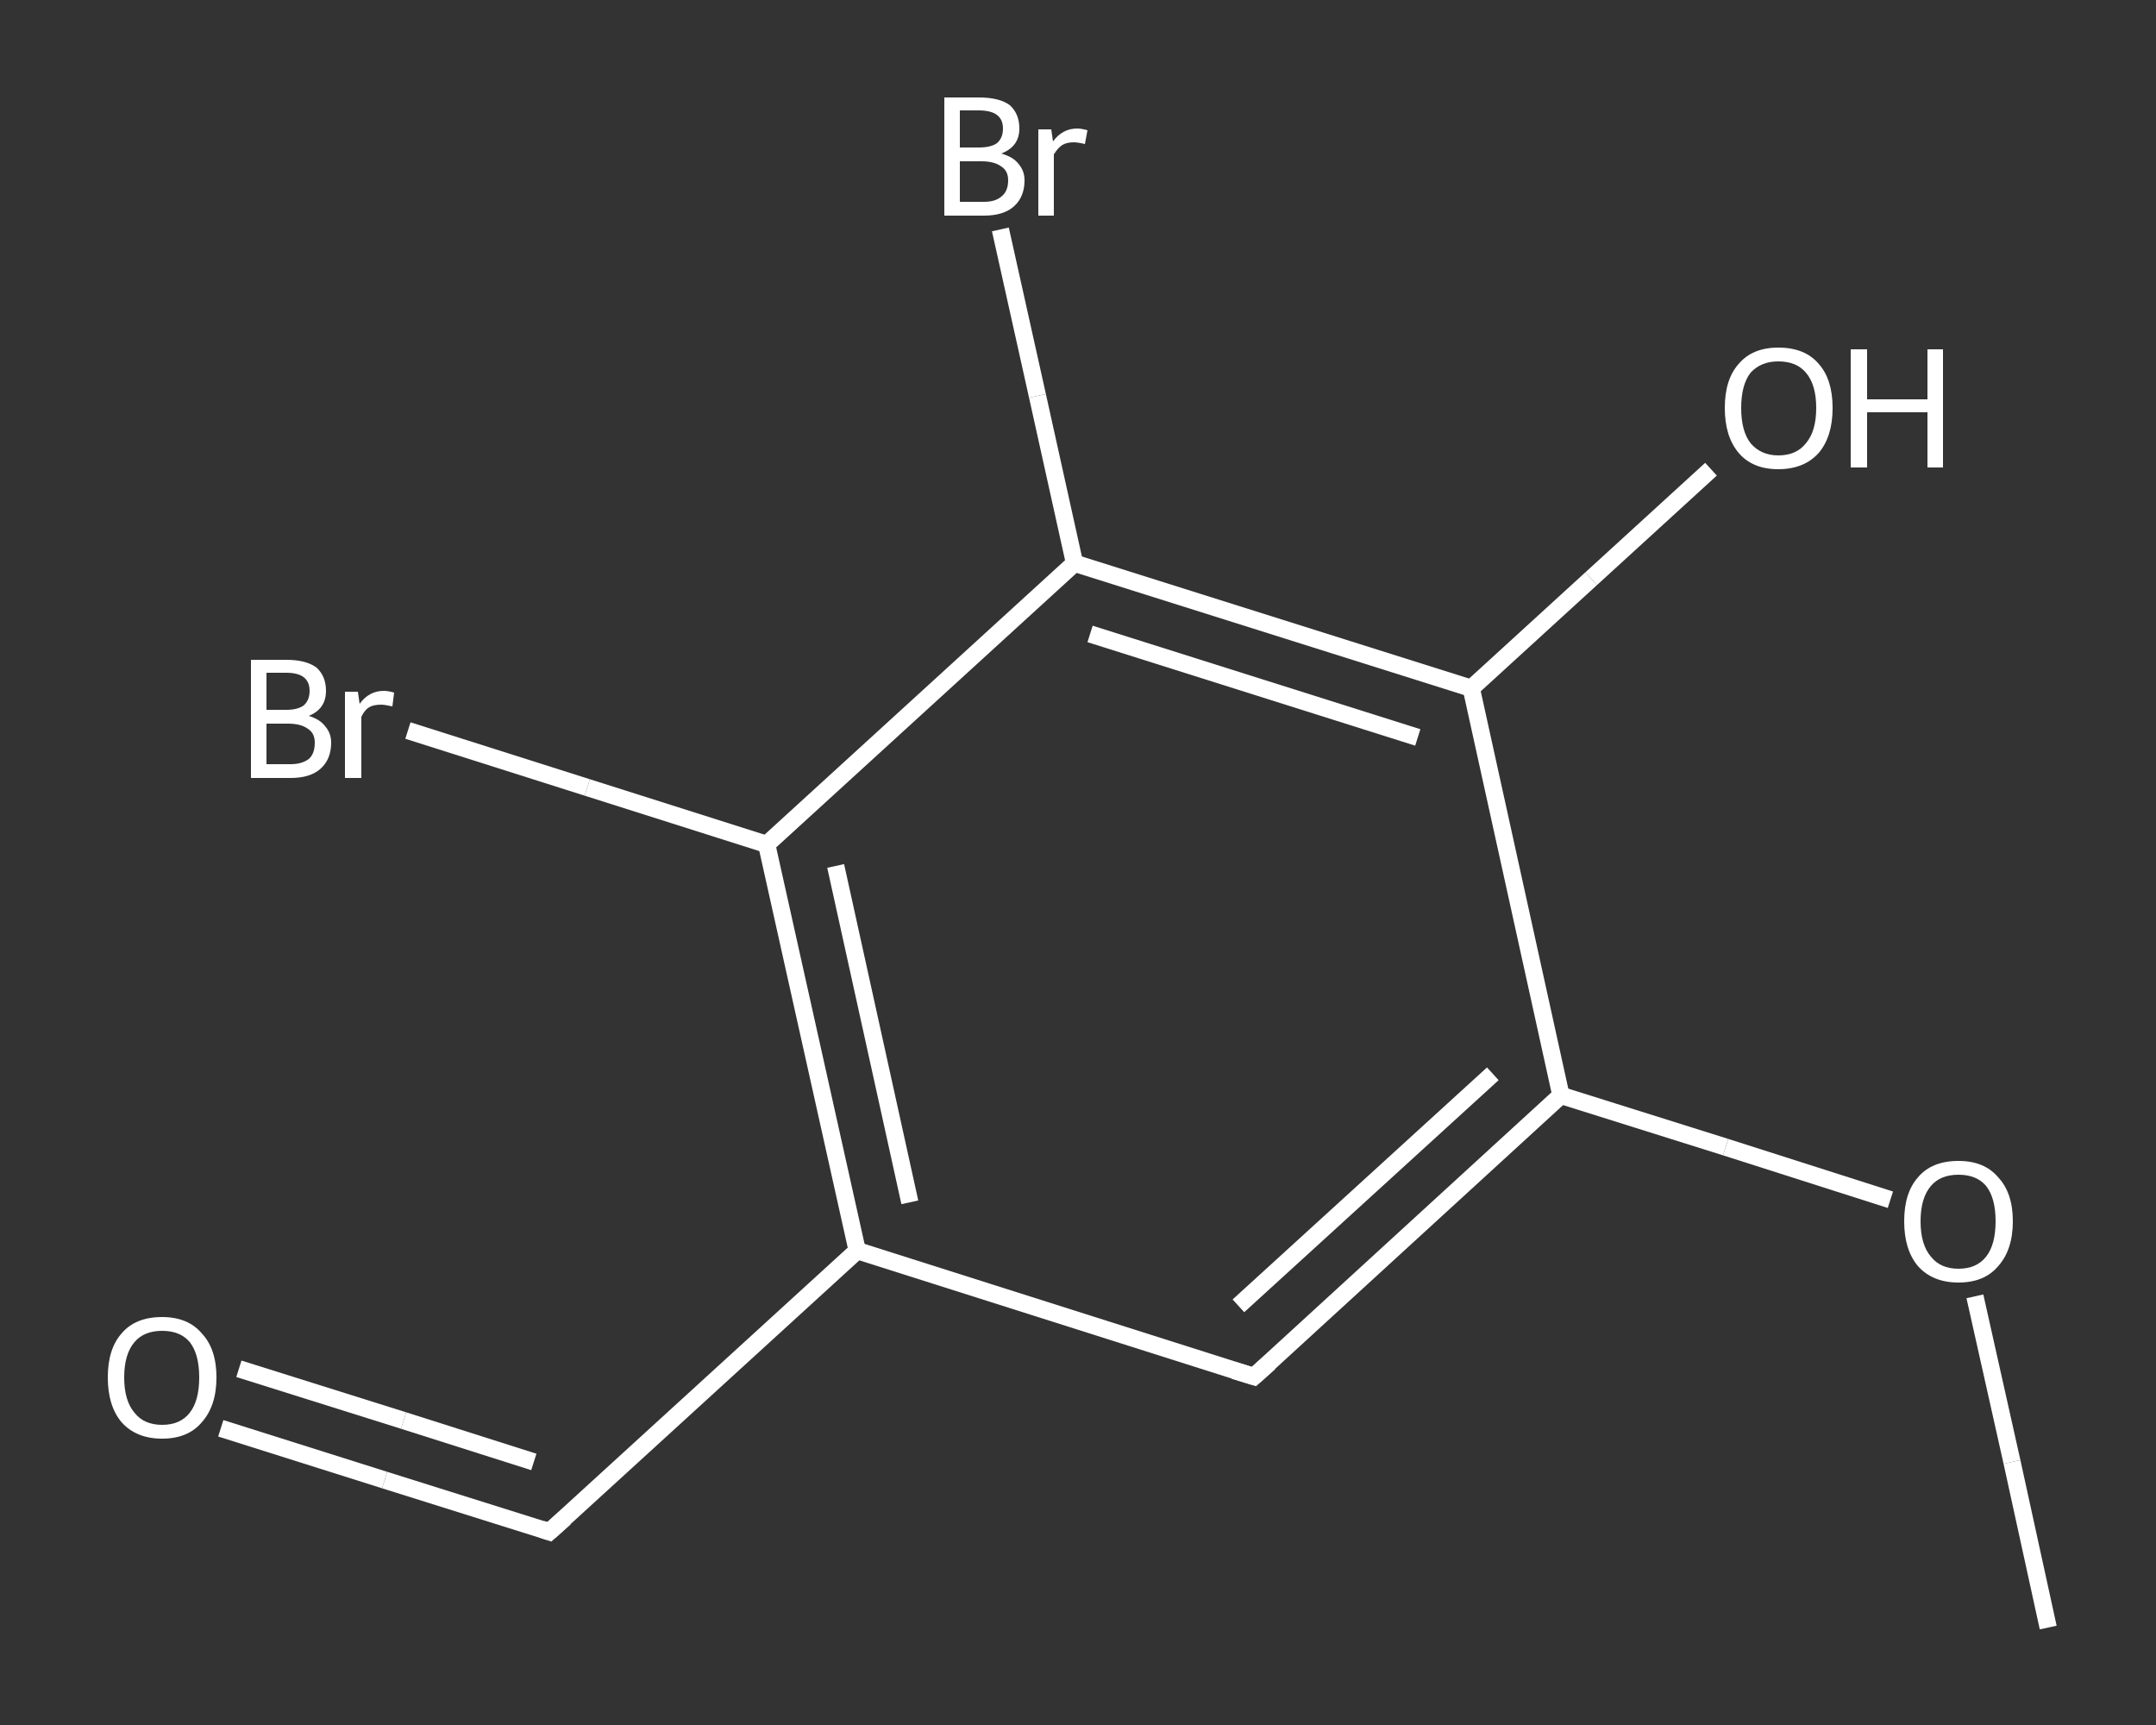 <?xml version='1.0' encoding='iso-8859-1'?>
<svg version='1.1' baseProfile='full'
              xmlns='http://www.w3.org/2000/svg'
                      xmlns:rdkit='http://www.rdkit.org/xml'
                      xmlns:xlink='http://www.w3.org/1999/xlink'
                  xml:space='preserve'
width='250px' height='200px' viewBox='0 0 250 200'>
<rect x="0" y="0" width="250" height="200" fill="#333333" stroke="none"/>
<!-- END OF HEADER -->
<rect style='opacity:1.0;fill:transparent;stroke:none' width='250.0' height='200.0' x='0.0' y='0.0'> </rect>
<path class='bond-0 atom-0 atom-1' d='M 237.5,188.7 L 233.3,169.5' style='fill:none;fill-rule:evenodd;stroke:#FFFFFF;stroke-width:2.0px;stroke-linecap:butt;stroke-linejoin:miter;stroke-opacity:1' />
<path class='bond-0 atom-0 atom-1' d='M 233.3,169.5 L 229.0,150.3' style='fill:none;fill-rule:evenodd;stroke:#FFFFFF;stroke-width:2.0px;stroke-linecap:butt;stroke-linejoin:miter;stroke-opacity:1' />
<path class='bond-1 atom-1 atom-2' d='M 219.2,139.1 L 200.1,133.0' style='fill:none;fill-rule:evenodd;stroke:#FFFFFF;stroke-width:2.0px;stroke-linecap:butt;stroke-linejoin:miter;stroke-opacity:1' />
<path class='bond-1 atom-1 atom-2' d='M 200.1,133.0 L 181.0,127.0' style='fill:none;fill-rule:evenodd;stroke:#FFFFFF;stroke-width:2.0px;stroke-linecap:butt;stroke-linejoin:miter;stroke-opacity:1' />
<path class='bond-2 atom-2 atom-3' d='M 181.0,127.0 L 145.4,159.6' style='fill:none;fill-rule:evenodd;stroke:#FFFFFF;stroke-width:2.0px;stroke-linecap:butt;stroke-linejoin:miter;stroke-opacity:1' />
<path class='bond-2 atom-2 atom-3' d='M 173.1,124.5 L 143.6,151.4' style='fill:none;fill-rule:evenodd;stroke:#FFFFFF;stroke-width:2.0px;stroke-linecap:butt;stroke-linejoin:miter;stroke-opacity:1' />
<path class='bond-3 atom-3 atom-4' d='M 145.4,159.6 L 99.4,145.0' style='fill:none;fill-rule:evenodd;stroke:#FFFFFF;stroke-width:2.0px;stroke-linecap:butt;stroke-linejoin:miter;stroke-opacity:1' />
<path class='bond-4 atom-4 atom-5' d='M 99.4,145.0 L 63.7,177.6' style='fill:none;fill-rule:evenodd;stroke:#FFFFFF;stroke-width:2.0px;stroke-linecap:butt;stroke-linejoin:miter;stroke-opacity:1' />
<path class='bond-5 atom-5 atom-6' d='M 63.7,177.6 L 44.6,171.6' style='fill:none;fill-rule:evenodd;stroke:#FFFFFF;stroke-width:2.0px;stroke-linecap:butt;stroke-linejoin:miter;stroke-opacity:1' />
<path class='bond-5 atom-5 atom-6' d='M 44.6,171.6 L 25.6,165.6' style='fill:none;fill-rule:evenodd;stroke:#FFFFFF;stroke-width:2.0px;stroke-linecap:butt;stroke-linejoin:miter;stroke-opacity:1' />
<path class='bond-5 atom-5 atom-6' d='M 61.9,169.5 L 46.8,164.7' style='fill:none;fill-rule:evenodd;stroke:#FFFFFF;stroke-width:2.0px;stroke-linecap:butt;stroke-linejoin:miter;stroke-opacity:1' />
<path class='bond-5 atom-5 atom-6' d='M 46.8,164.7 L 27.7,158.7' style='fill:none;fill-rule:evenodd;stroke:#FFFFFF;stroke-width:2.0px;stroke-linecap:butt;stroke-linejoin:miter;stroke-opacity:1' />
<path class='bond-6 atom-4 atom-7' d='M 99.4,145.0 L 88.9,97.9' style='fill:none;fill-rule:evenodd;stroke:#FFFFFF;stroke-width:2.0px;stroke-linecap:butt;stroke-linejoin:miter;stroke-opacity:1' />
<path class='bond-6 atom-4 atom-7' d='M 105.5,139.4 L 96.9,100.4' style='fill:none;fill-rule:evenodd;stroke:#FFFFFF;stroke-width:2.0px;stroke-linecap:butt;stroke-linejoin:miter;stroke-opacity:1' />
<path class='bond-7 atom-7 atom-8' d='M 88.9,97.9 L 68.1,91.3' style='fill:none;fill-rule:evenodd;stroke:#FFFFFF;stroke-width:2.0px;stroke-linecap:butt;stroke-linejoin:miter;stroke-opacity:1' />
<path class='bond-7 atom-7 atom-8' d='M 68.1,91.3 L 47.3,84.7' style='fill:none;fill-rule:evenodd;stroke:#FFFFFF;stroke-width:2.0px;stroke-linecap:butt;stroke-linejoin:miter;stroke-opacity:1' />
<path class='bond-8 atom-7 atom-9' d='M 88.9,97.9 L 124.6,65.3' style='fill:none;fill-rule:evenodd;stroke:#FFFFFF;stroke-width:2.0px;stroke-linecap:butt;stroke-linejoin:miter;stroke-opacity:1' />
<path class='bond-9 atom-9 atom-10' d='M 124.6,65.3 L 120.3,45.9' style='fill:none;fill-rule:evenodd;stroke:#FFFFFF;stroke-width:2.0px;stroke-linecap:butt;stroke-linejoin:miter;stroke-opacity:1' />
<path class='bond-9 atom-9 atom-10' d='M 120.3,45.9 L 116.0,26.6' style='fill:none;fill-rule:evenodd;stroke:#FFFFFF;stroke-width:2.0px;stroke-linecap:butt;stroke-linejoin:miter;stroke-opacity:1' />
<path class='bond-10 atom-9 atom-11' d='M 124.6,65.3 L 170.6,79.8' style='fill:none;fill-rule:evenodd;stroke:#FFFFFF;stroke-width:2.0px;stroke-linecap:butt;stroke-linejoin:miter;stroke-opacity:1' />
<path class='bond-10 atom-9 atom-11' d='M 126.4,73.5 L 164.4,85.5' style='fill:none;fill-rule:evenodd;stroke:#FFFFFF;stroke-width:2.0px;stroke-linecap:butt;stroke-linejoin:miter;stroke-opacity:1' />
<path class='bond-11 atom-11 atom-12' d='M 170.6,79.8 L 184.5,67.1' style='fill:none;fill-rule:evenodd;stroke:#FFFFFF;stroke-width:2.0px;stroke-linecap:butt;stroke-linejoin:miter;stroke-opacity:1' />
<path class='bond-11 atom-11 atom-12' d='M 184.5,67.1 L 198.4,54.4' style='fill:none;fill-rule:evenodd;stroke:#FFFFFF;stroke-width:2.0px;stroke-linecap:butt;stroke-linejoin:miter;stroke-opacity:1' />
<path class='bond-12 atom-11 atom-2' d='M 170.6,79.8 L 181.0,127.0' style='fill:none;fill-rule:evenodd;stroke:#FFFFFF;stroke-width:2.0px;stroke-linecap:butt;stroke-linejoin:miter;stroke-opacity:1' />
<path d='M 147.2,158.0 L 145.4,159.6 L 143.1,158.9' style='fill:none;stroke:#FFFFFF;stroke-width:2.0px;stroke-linecap:butt;stroke-linejoin:miter;stroke-opacity:1;' />
<path d='M 65.5,176.0 L 63.7,177.6 L 62.8,177.3' style='fill:none;stroke:#FFFFFF;stroke-width:2.0px;stroke-linecap:butt;stroke-linejoin:miter;stroke-opacity:1;' />
<path class='atom-1' d='M 220.8 141.6
Q 220.8 138.3, 222.4 136.5
Q 224.0 134.6, 227.1 134.6
Q 230.1 134.6, 231.7 136.5
Q 233.4 138.3, 233.4 141.6
Q 233.4 144.9, 231.7 146.8
Q 230.1 148.7, 227.1 148.7
Q 224.1 148.7, 222.4 146.8
Q 220.8 144.9, 220.8 141.6
M 227.1 147.1
Q 229.2 147.1, 230.3 145.7
Q 231.4 144.3, 231.4 141.6
Q 231.4 138.9, 230.3 137.5
Q 229.2 136.2, 227.1 136.2
Q 225.0 136.2, 223.9 137.5
Q 222.7 138.9, 222.7 141.6
Q 222.7 144.3, 223.9 145.7
Q 225.0 147.1, 227.1 147.1
' fill='#FFFFFF'/>
<path class='atom-6' d='M 12.5 159.7
Q 12.5 156.4, 14.1 154.6
Q 15.7 152.7, 18.8 152.7
Q 21.8 152.7, 23.4 154.6
Q 25.1 156.4, 25.1 159.7
Q 25.1 163.0, 23.4 164.9
Q 21.8 166.8, 18.8 166.8
Q 15.8 166.8, 14.1 164.9
Q 12.5 163.0, 12.5 159.7
M 18.8 165.2
Q 20.9 165.2, 22.0 163.8
Q 23.1 162.4, 23.1 159.7
Q 23.1 157.0, 22.0 155.6
Q 20.9 154.3, 18.8 154.3
Q 16.7 154.3, 15.6 155.6
Q 14.4 157.0, 14.4 159.7
Q 14.4 162.4, 15.6 163.8
Q 16.7 165.2, 18.8 165.2
' fill='#FFFFFF'/>
<path class='atom-8' d='M 35.8 83.0
Q 37.1 83.4, 37.7 84.2
Q 38.4 85.0, 38.4 86.1
Q 38.4 88.0, 37.2 89.1
Q 36.0 90.2, 33.7 90.2
L 29.1 90.2
L 29.1 76.5
L 33.2 76.5
Q 35.5 76.5, 36.7 77.4
Q 37.8 78.4, 37.8 80.1
Q 37.8 82.2, 35.8 83.0
M 30.9 78.0
L 30.9 82.3
L 33.2 82.3
Q 34.5 82.3, 35.2 81.8
Q 35.9 81.2, 35.9 80.1
Q 35.9 78.0, 33.2 78.0
L 30.9 78.0
M 33.7 88.6
Q 35.0 88.6, 35.8 88.0
Q 36.5 87.4, 36.5 86.1
Q 36.5 85.0, 35.7 84.5
Q 34.9 83.9, 33.4 83.9
L 30.9 83.9
L 30.9 88.6
L 33.7 88.6
' fill='#FFFFFF'/>
<path class='atom-8' d='M 41.5 80.2
L 41.7 81.6
Q 42.8 80.1, 44.5 80.1
Q 45.0 80.1, 45.7 80.3
L 45.5 81.9
Q 44.6 81.7, 44.2 81.7
Q 43.3 81.7, 42.8 82.0
Q 42.3 82.3, 41.9 83.1
L 41.9 90.2
L 40.0 90.2
L 40.0 80.2
L 41.5 80.2
' fill='#FFFFFF'/>
<path class='atom-10' d='M 116.1 17.8
Q 117.5 18.2, 118.1 19.0
Q 118.8 19.8, 118.8 20.9
Q 118.8 22.8, 117.6 23.9
Q 116.4 25.0, 114.1 25.0
L 109.5 25.0
L 109.5 11.3
L 113.5 11.3
Q 115.9 11.3, 117.1 12.2
Q 118.2 13.2, 118.2 14.9
Q 118.2 17.0, 116.1 17.8
M 111.3 12.8
L 111.3 17.1
L 113.5 17.1
Q 114.9 17.1, 115.6 16.6
Q 116.3 16.0, 116.3 14.9
Q 116.3 12.8, 113.5 12.8
L 111.3 12.8
M 114.1 23.4
Q 115.4 23.4, 116.1 22.8
Q 116.9 22.2, 116.9 20.9
Q 116.9 19.8, 116.1 19.3
Q 115.3 18.7, 113.8 18.7
L 111.3 18.7
L 111.3 23.4
L 114.1 23.4
' fill='#FFFFFF'/>
<path class='atom-10' d='M 121.9 15.0
L 122.1 16.4
Q 123.2 14.9, 124.9 14.9
Q 125.4 14.9, 126.1 15.1
L 125.8 16.7
Q 125.0 16.5, 124.5 16.5
Q 123.7 16.5, 123.2 16.8
Q 122.7 17.1, 122.2 17.9
L 122.2 25.0
L 120.4 25.0
L 120.4 15.0
L 121.9 15.0
' fill='#FFFFFF'/>
<path class='atom-12' d='M 200.0 47.3
Q 200.0 44.0, 201.6 42.2
Q 203.2 40.3, 206.2 40.3
Q 209.3 40.3, 210.9 42.2
Q 212.5 44.0, 212.5 47.3
Q 212.5 50.6, 210.9 52.5
Q 209.2 54.4, 206.2 54.4
Q 203.2 54.4, 201.6 52.5
Q 200.0 50.6, 200.0 47.3
M 206.2 52.8
Q 208.3 52.8, 209.4 51.4
Q 210.6 50.0, 210.6 47.3
Q 210.6 44.6, 209.4 43.2
Q 208.3 41.9, 206.2 41.9
Q 204.2 41.9, 203.0 43.2
Q 201.9 44.6, 201.9 47.3
Q 201.9 50.0, 203.0 51.4
Q 204.2 52.8, 206.2 52.8
' fill='#FFFFFF'/>
<path class='atom-12' d='M 214.6 40.5
L 216.5 40.5
L 216.5 46.3
L 223.5 46.3
L 223.5 40.5
L 225.3 40.5
L 225.3 54.2
L 223.5 54.2
L 223.5 47.8
L 216.5 47.8
L 216.5 54.2
L 214.6 54.2
L 214.6 40.5
' fill='#FFFFFF'/>
</svg>
